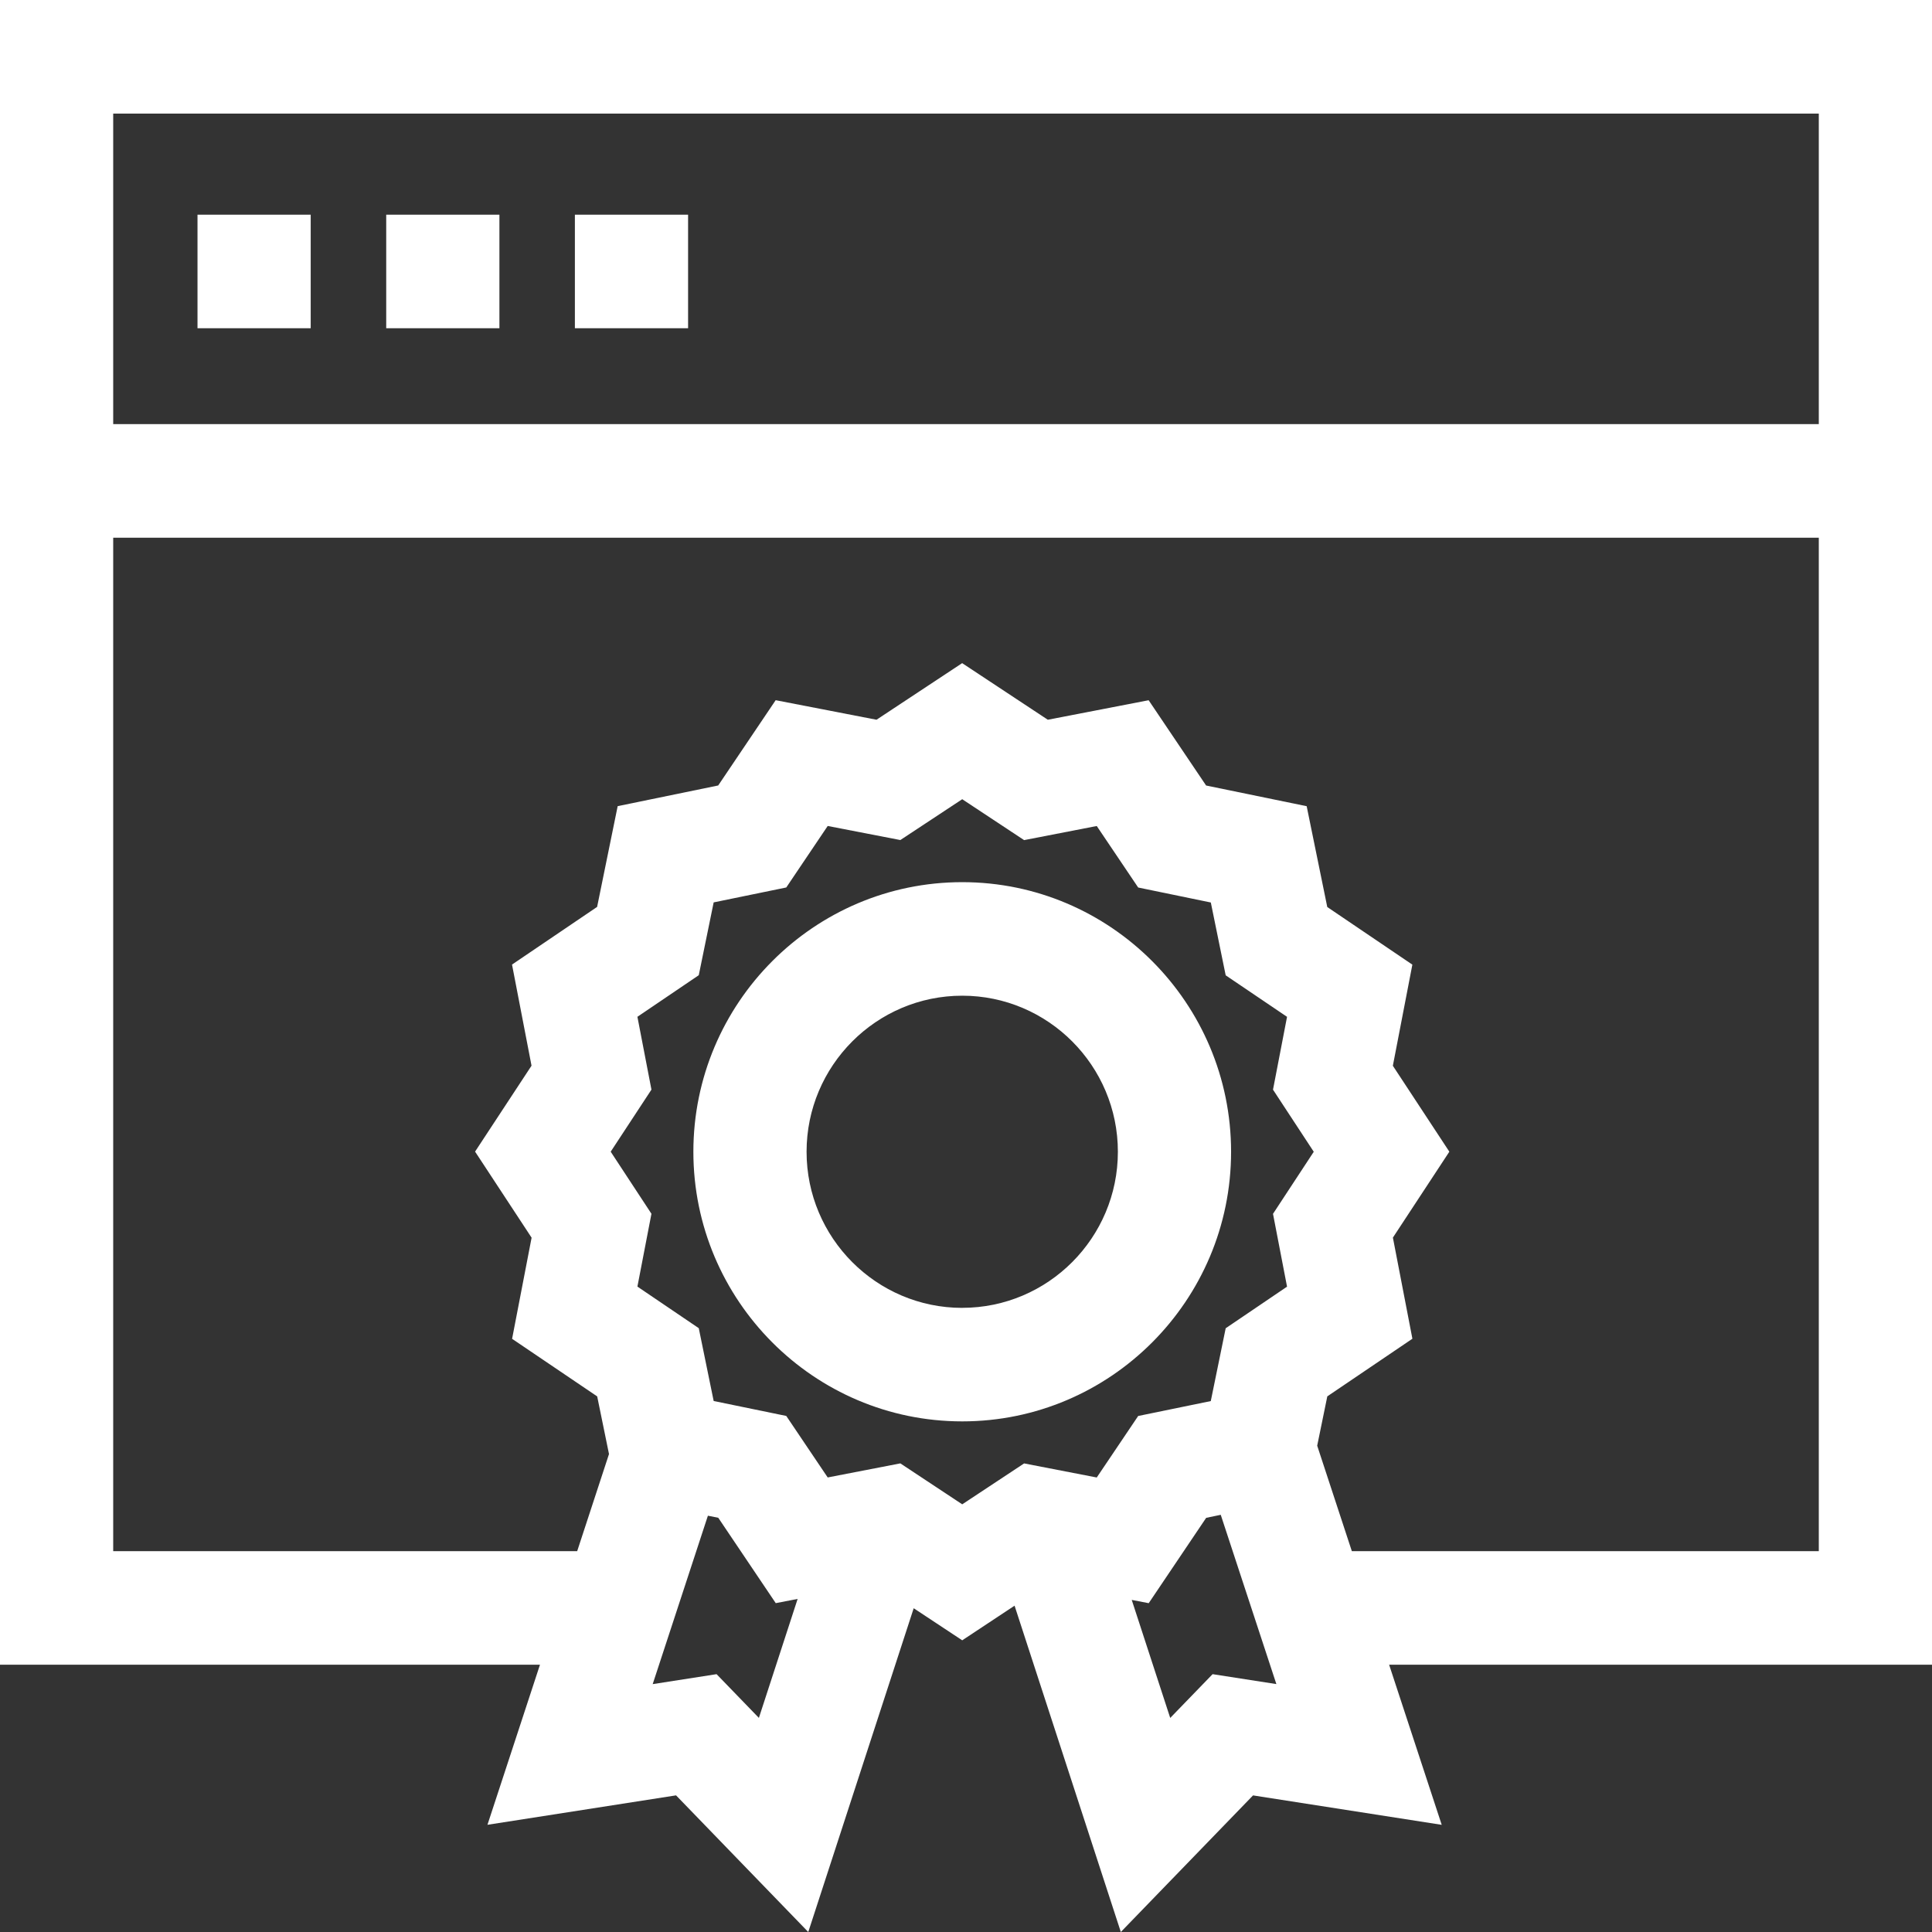 <svg xmlns="http://www.w3.org/2000/svg" width="512" height="512"><rect width="100%" height="100%" fill="#333333" stroke="none"/><g fill="#fff"><path d="M52.34 56.9h30v30.08h-30zm0 0M102.35 56.9h30v30.08h-30zm0 0M152.35 56.9h30v30.08h-30zm0 0M512 0H0v441.16h143.1l-13.92 42.43 49.98-7.8L214.2 512l27.94-85.8 12.86 8.5 13.87-9.18L297.03 512l35.04-36.2 50 7.8-13.94-42.44H512zm-30 30.1v82.3H30V30.1zM189.9 443.67l-16.93 2.64 14.63-44.63 2.75.55 15.23 22.62 5.8-1.12-10.27 31.53zm48.7-55.86l-19.25 3.73-10.98-16.3-19.24-3.96-3.95-19.3-16.26-11.02 3.72-19.3-10.8-16.45 10.8-16.45-3.72-19.3 16.26-11.02 3.95-19.3 19.24-3.95 10.98-16.3 19.25 3.73L255 211.8l16.4 10.84 19.25-3.74 10.98 16.3 19.25 3.97 3.94 19.3 16.26 11-3.72 19.3 10.8 16.46-10.8 16.45 3.72 19.3L324.82 352l-3.95 19.3-19.24 3.95-10.98 16.3-19.25-3.73-16.4 10.84zm82.75 55.86l-11.23 11.6-10.2-31.28 4.5.87 15.23-22.62 3.86-.8 14.74 44.86zm36.9-32.6l-9.18-27.95 2.68-13.07 22.55-15.27-5.17-26.8 14.96-22.77-14.97-22.77 5.17-26.8-22.55-15.27-5.46-26.72-26.65-5.48-15.23-22.6-26.72 5.17-22.7-15-22.7 15-26.72-5.18-15.23 22.6-26.64 5.48-5.45 26.7-22.55 15.28 5.17 26.8-14.96 22.77L140.88 328l-5.17 26.8 22.55 15.26 3.13 15.28-8.43 25.73H30V142.5h452v268.57zm0 0M326.25 305.23c0-39.4-31.96-71.45-71.25-71.45s-71.25 32.05-71.25 71.45c0 39.4 31.96 71.45 71.25 71.45s71.25-32.05 71.25-71.45zM255 346.6c-22.74 0-41.25-18.56-41.25-41.37 0-22.8 18.5-41.36 41.25-41.36s41.25 18.55 41.25 41.36c0 22.8-18.5 41.36-41.25 41.36zm0 0" class="active-path"/></g></svg>